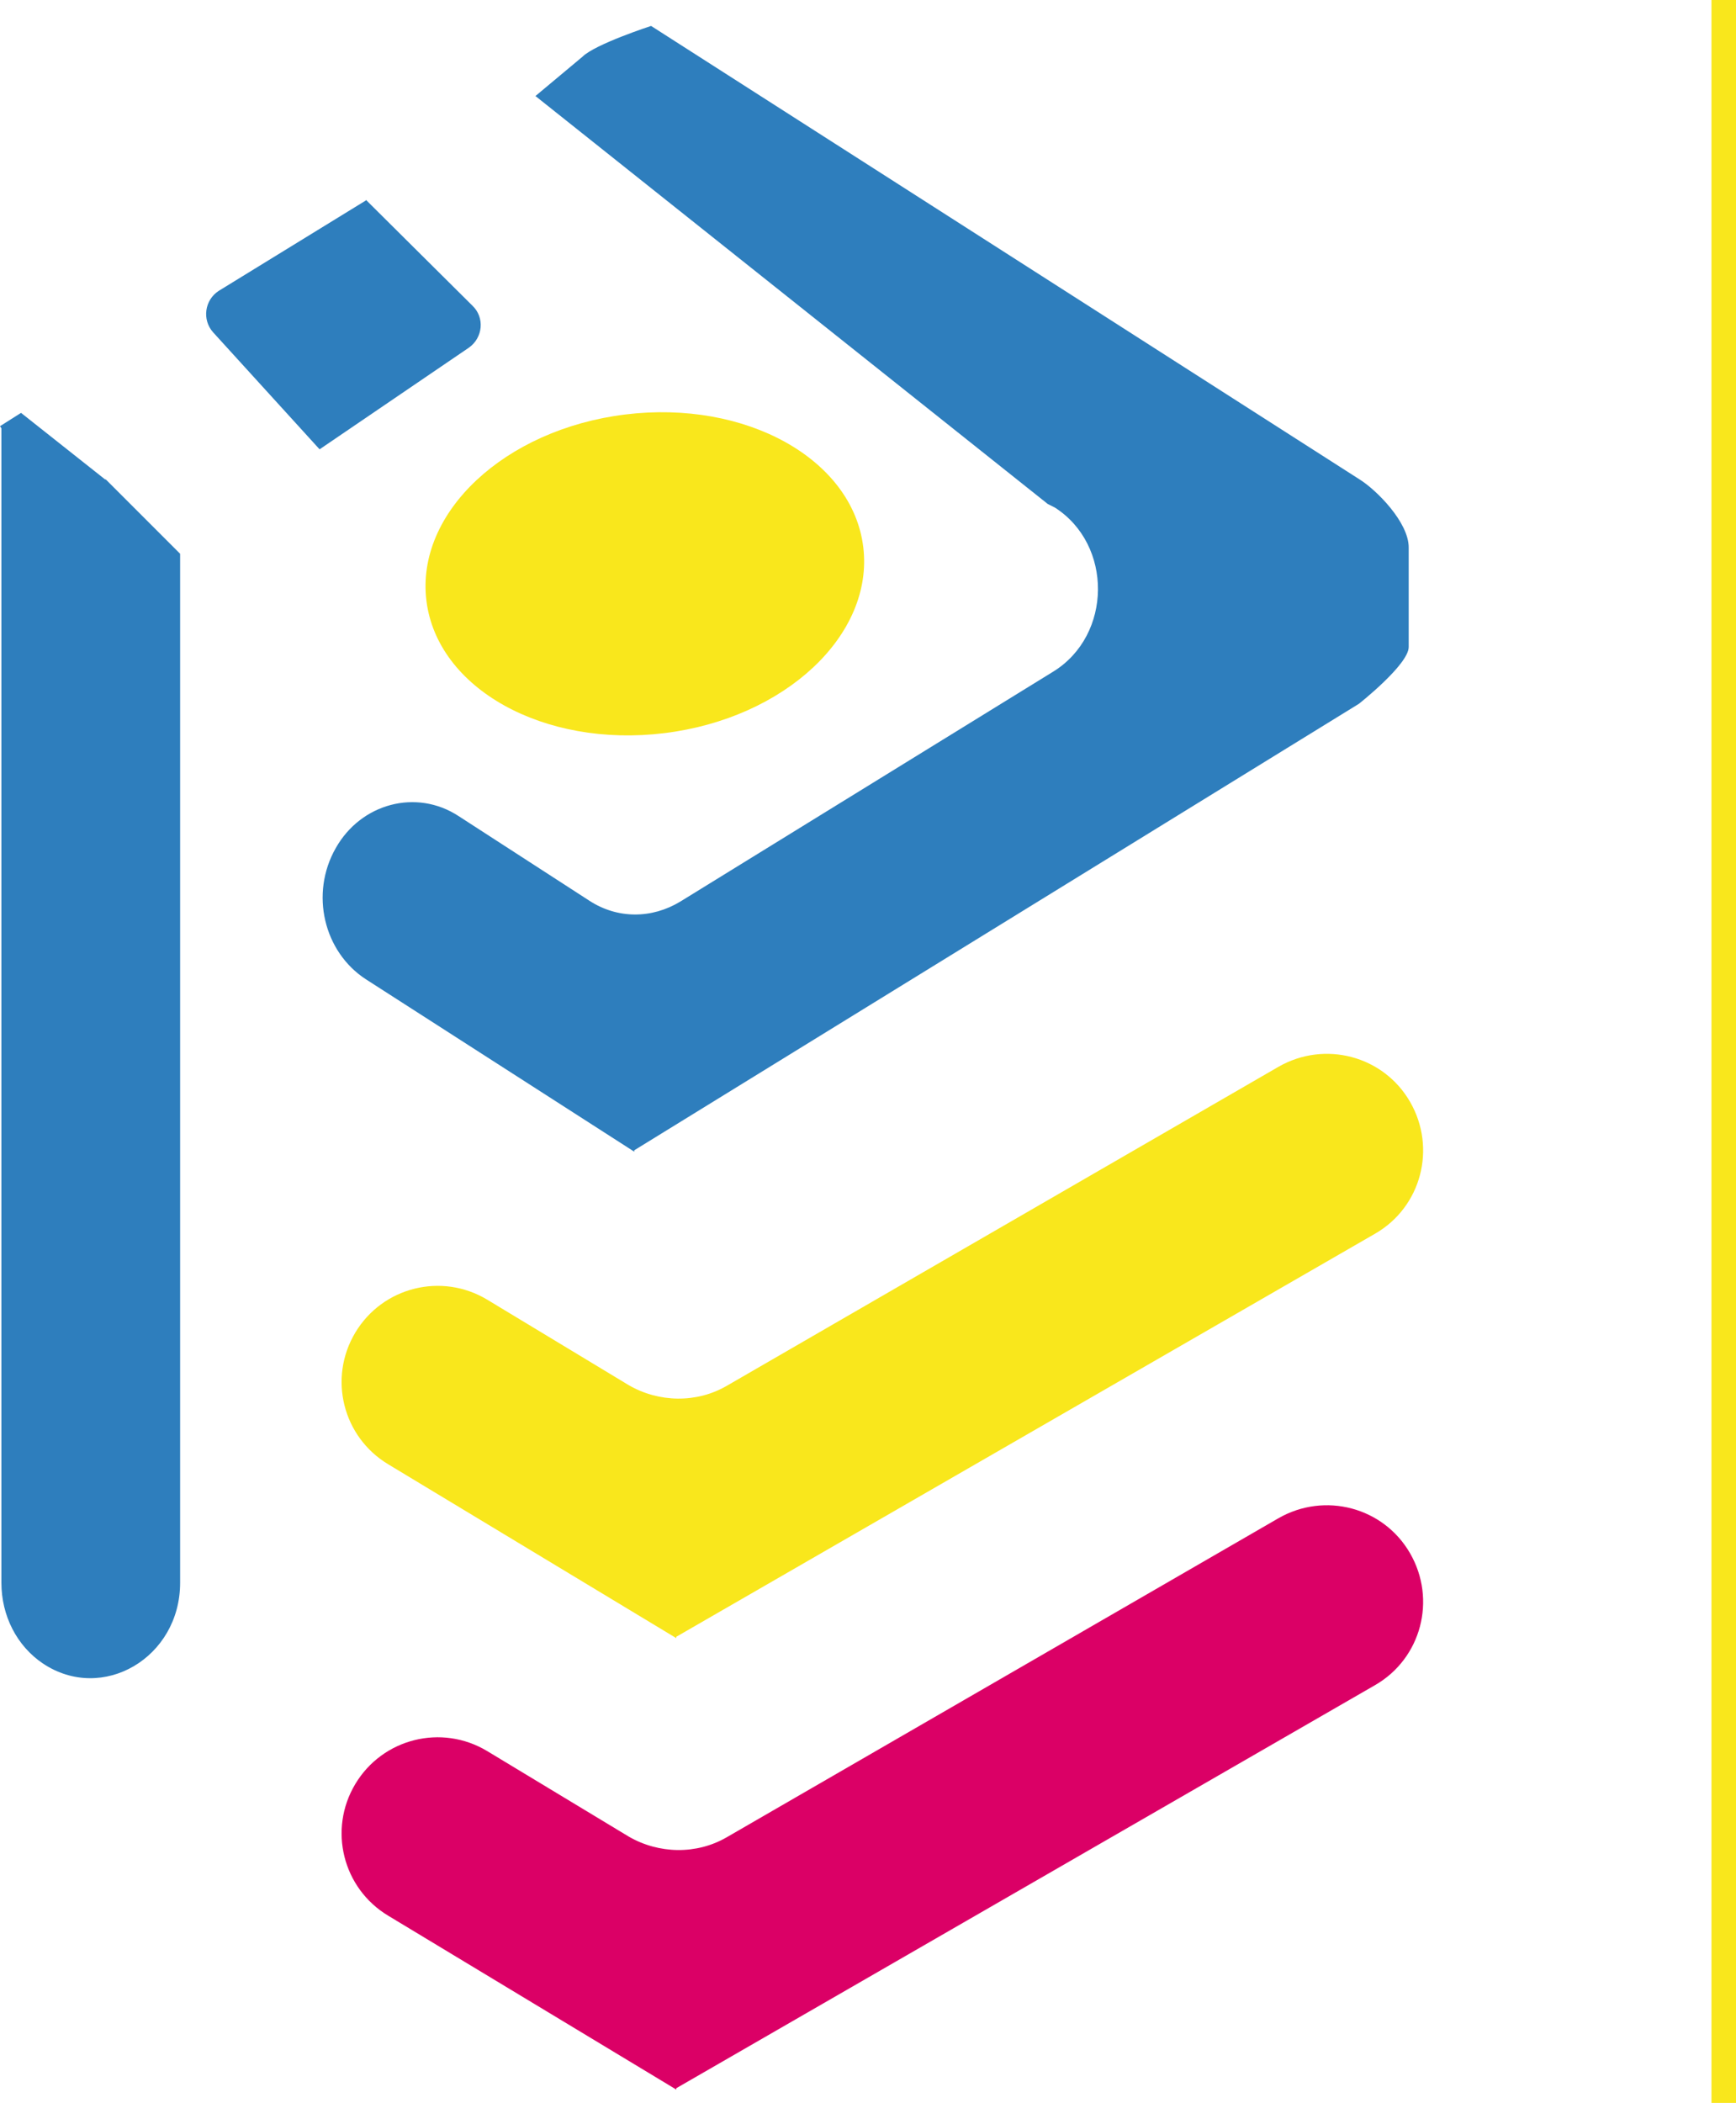 <?xml version="1.0" encoding="UTF-8"?>
<svg id="Capa_1" xmlns="http://www.w3.org/2000/svg" viewBox="0 0 24.77 30">
  <defs>
    <style>
      .cls-1 {
        fill: #db0066;
      }

      .cls-2 {
        fill: #f9e71c;
      }

      .cls-3 {
        fill: #2e7ebd;
      }
    </style>
  </defs>
  <path class="cls-3" d="M1.5,6.84l-1.2-.95-.3.19.02.03v16.47c0,.47.22.9.59,1.15h0c.85.57,1.96-.08,1.96-1.15v-14.16c0-.15,0-.17,0-.52l-1.06-1.06Z"/>
  <g>
    <path class="cls-3" d="M5.22,2.86l-2.1,1.29c-.2.13-.24.41-.08.59l1.52,1.67,2.13-1.45c.2-.14.23-.43.05-.6l-1.52-1.51Z"/>
    <path class="cls-3" d="M7.64,1.37l.67-.56c.18-.18.98-.44.98-.44l10.11,6.47c.24.15.7.61.7.97v1.42c0,.25-.71.81-.71.81h0s-10.34,6.37-10.34,6.37v.02s-3.83-2.46-3.83-2.46c-.6-.39-.8-1.22-.43-1.87h0c.36-.64,1.15-.85,1.75-.46l1.87,1.21c.4.26.89.26,1.3.01l5.32-3.28c.84-.52.85-1.81.02-2.34l-.1-.05L7.64,1.37Z"/>
  </g>
  <g>
    <path class="cls-1" d="M20.12,22.16h0c-.38-.66-1.22-.88-1.88-.5l-7.87,4.55c-.43.25-.97.24-1.4-.01l-2.02-1.22c-.65-.39-1.49-.18-1.88.47h0c-.39.65-.18,1.49.47,1.88l4.11,2.48v-.02s9.97-5.75,9.97-5.75c.66-.38.88-1.22.5-1.88Z"/>
    <path class="cls-2" d="M20.12,15.72h0c-.38-.66-1.22-.88-1.88-.5l-7.87,4.55c-.43.25-.97.24-1.4-.01l-2.02-1.22c-.65-.39-1.49-.18-1.88.47h0c-.39.65-.18,1.49.47,1.88l4.11,2.48v-.02s9.97-5.75,9.97-5.75c.66-.38.88-1.22.5-1.88Z"/>
    <ellipse class="cls-2" cx="9.2" cy="8.19" rx="3.14" ry="2.29" transform="translate(-.93 1.18) rotate(-7.01)"/>
  </g>
  <rect class="cls-2" x="24.42" width=".36" height="30"/>
</svg>